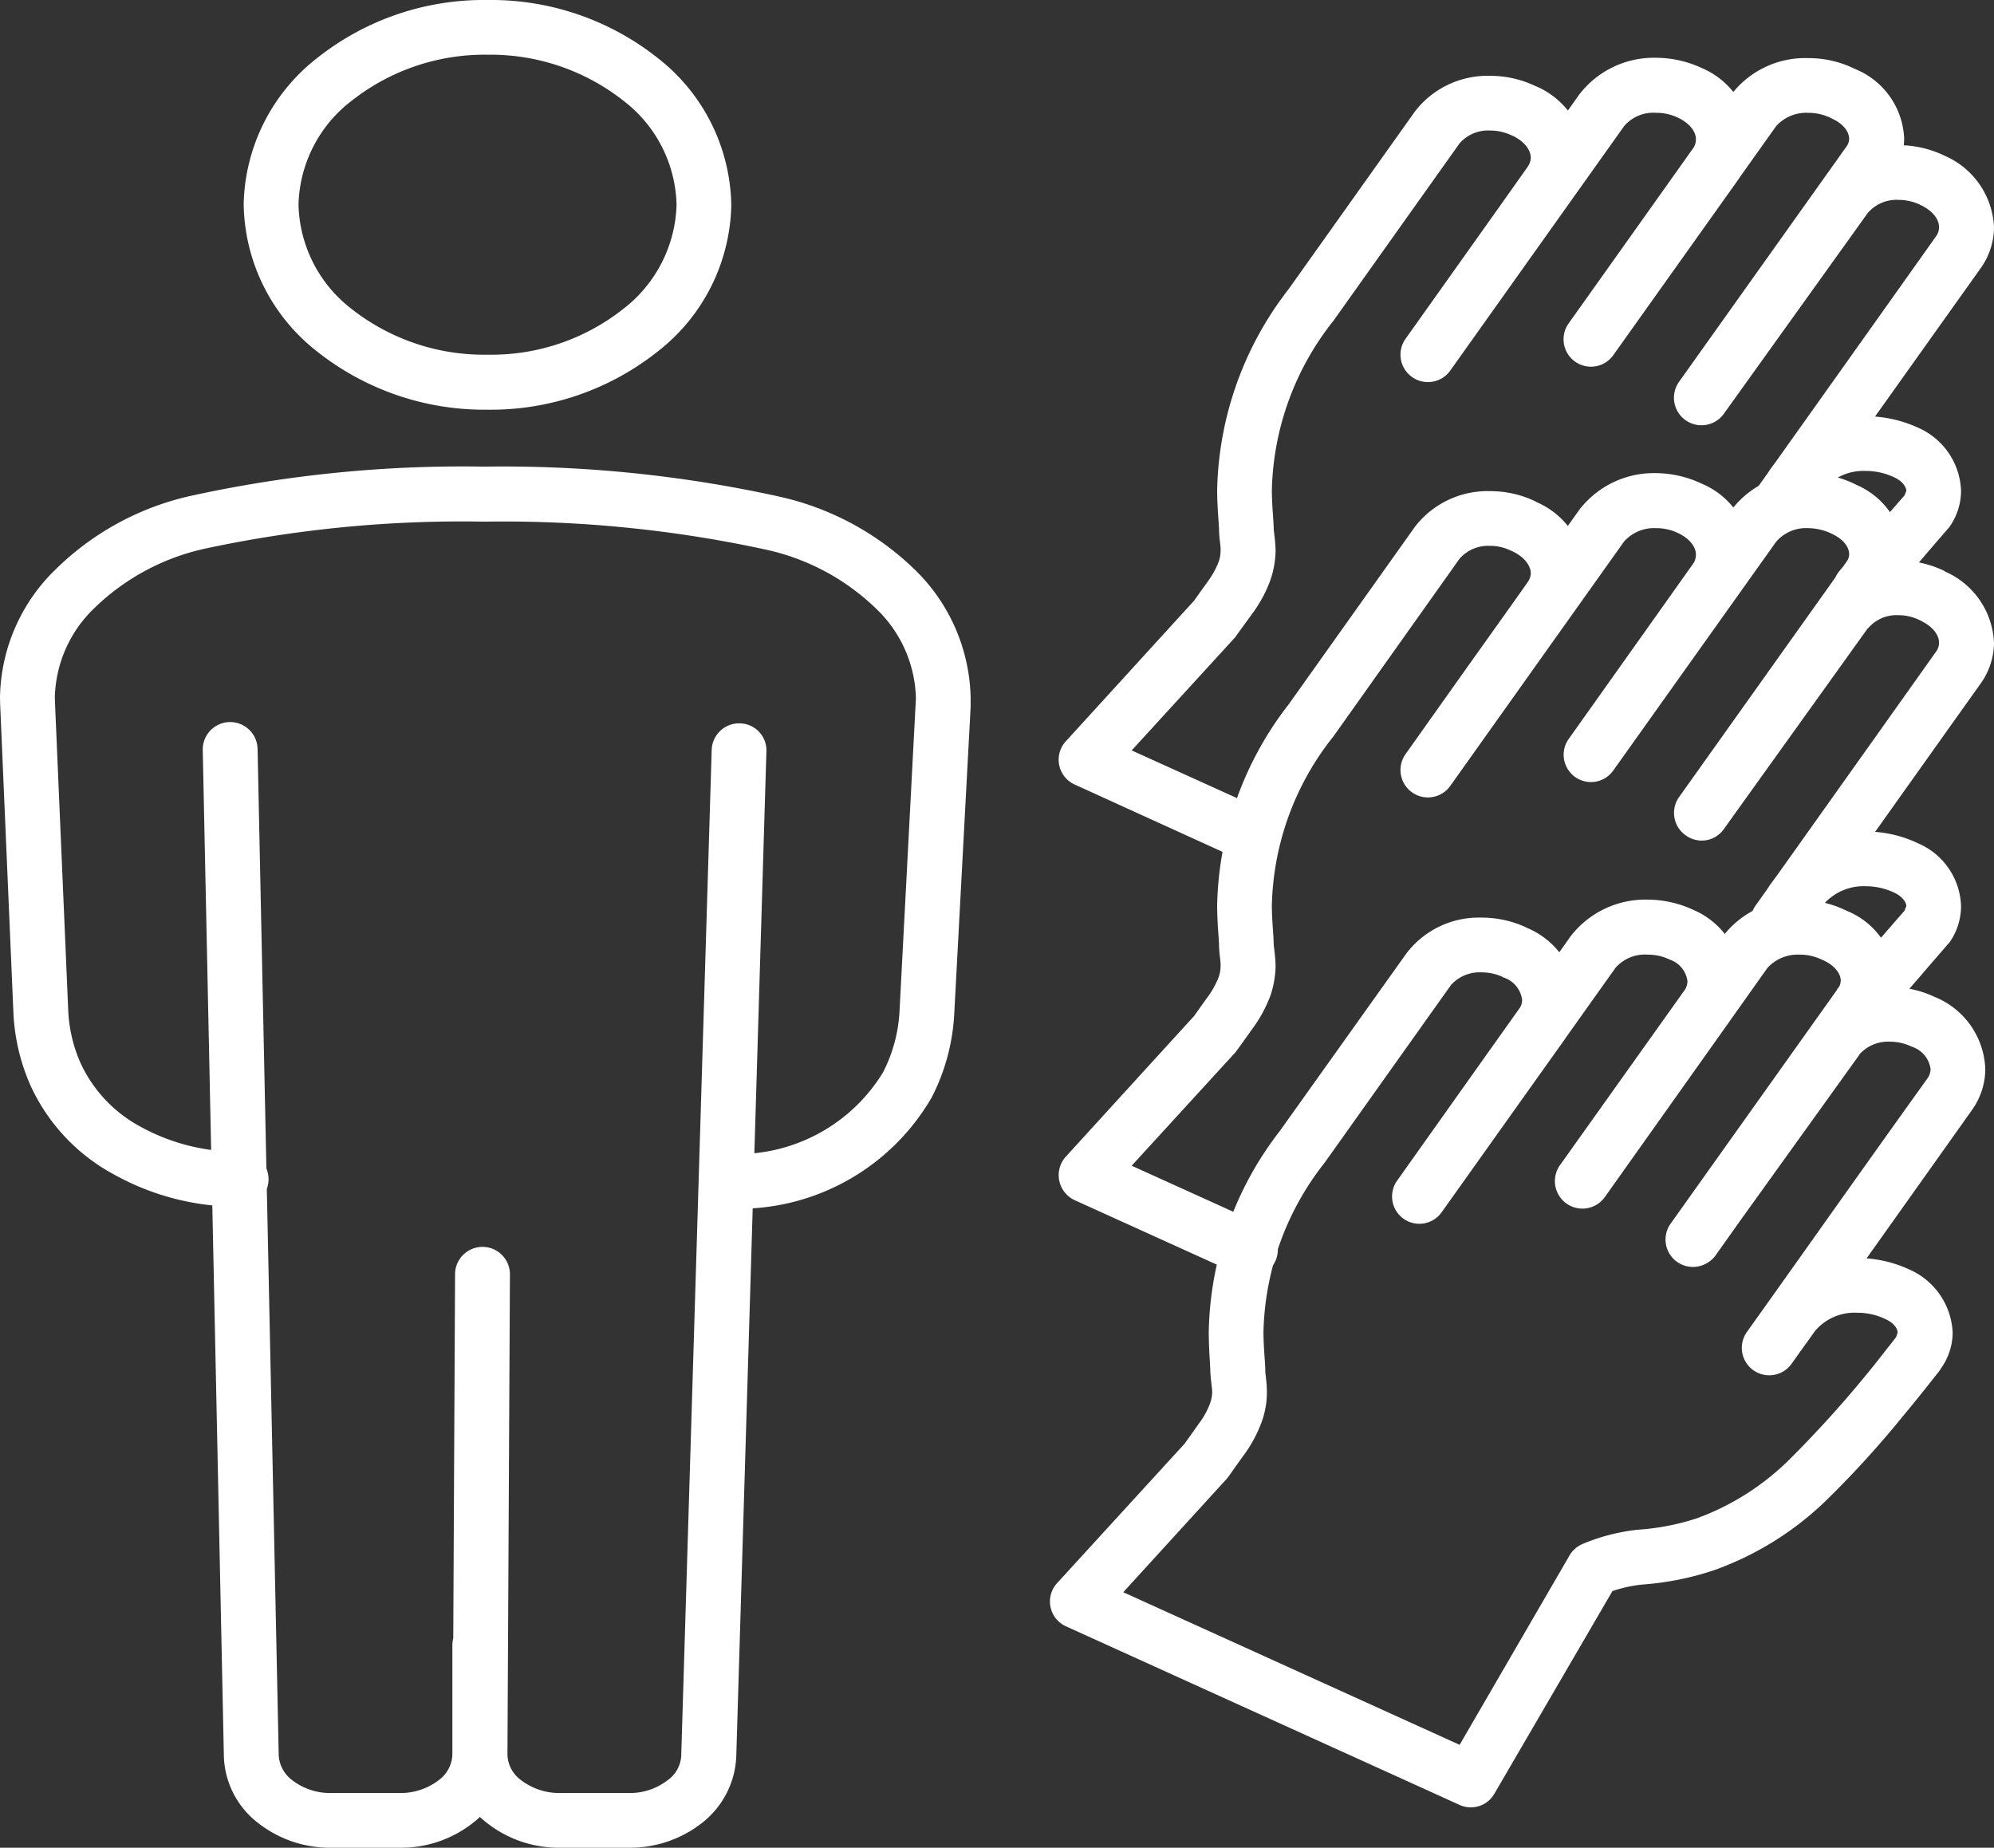<svg id="Layer_1" data-name="Layer 1" xmlns="http://www.w3.org/2000/svg" viewBox="0 0 64.144 59.44"><rect x="0" y="0" width="64.144" height="59.44" fill="#333333" stroke="none"/><defs><style>.cls-1{fill:#fff;}</style></defs><path class="cls-1" d="M60.524,32.87c.25-.31.79-.94,1.26-1.48.46-.54.86-.99.86-1l.06-.06a2.047,2.047,0,0,0,.38-1.18A2.276,2.276,0,0,0,61.704,27.13a3.879,3.879,0,0,0-1.68-.38,3.385,3.385,0,0,0-2.8,1.33L56.944,28.46A.885.885,0,0,0,58.384,29.49l.27-.39a1.704,1.704,0,0,1,1.37-.59,2.131,2.131,0,0,1,.92.21c.31.15.38.35.38.43l-.06.15.72.51-.66-.58c-.01.01-1.61,1.84-2.17,2.52a.885.885,0,0,0,1.37,1.12Zm-2.62-2.71s3.58-5.04,5.81-8.17a2.279,2.279,0,0,0,.43-1.31,2.62,2.62,0,0,0-1.59-2.3v-.01l-.04-.02h0a3.397,3.397,0,0,0-1.45-.32,2.939,2.939,0,0,0-2.41,1.15h0l-4.63,6.46a.868.868,0,0,0,.2,1.23.913.913,0,0,0,.66.16.873.873,0,0,0,.57-.36l5.38-7.57a2.224,2.224,0,0,0,.42-1.28,2.538,2.538,0,0,0-1.53-2.22l-.08-.04a3.391,3.391,0,0,0-1.48-.33,2.97,2.97,0,0,0-2.47,1.18l-5.23,7.36a.878.878,0,1,0,1.43,1.02l4-5.62a2.284,2.284,0,0,0,.43-1.32,2.579,2.579,0,0,0-1.58-2.29,3.511,3.511,0,0,0-1.47-.34,3.026,3.026,0,0,0-2.47,1.18l-5.59,7.86a.882.882,0,0,0,1.44,1.02s3.12-4.39,3.92-5.52a2.28,2.28,0,0,0,.43-1.31,2.608,2.608,0,0,0-1.58-2.3l-.05-.03a3.348,3.348,0,0,0-1.44-.32,2.945,2.945,0,0,0-2.42,1.15l-4.06,5.71a10.883,10.883,0,0,0-2.3,6.45c0,.61.06,1.08.06,1.3.01.34.06.52.05.66a1.073,1.073,0,0,1-.06.36,2.803,2.803,0,0,1-.36.65c-.24.33-.47.66-.47.66l.72.51-.66-.59-4.15,4.55a.888.888,0,0,0,.29,1.4l5.27,2.39a.884.884,0,1,0,.73-1.61L36.404,37.5l3.34-3.65L39.804,33.77s.24-.33.48-.67a4.379,4.379,0,0,0,.59-1.09,3.196,3.196,0,0,0,.16-.94c-.01-.359-.06-.61-.06-.7-.01-.37-.06-.75-.06-1.26a9.028,9.028,0,0,1,1.98-5.42L46.954,17.97a1.221,1.221,0,0,1,.98-.41,1.479,1.479,0,0,1,.68.16l.05.02c.45.22.58.52.58.71a.558.558,0,0,1-.11.29c-.39.56-1.38,1.94-2.26,3.18-.88,1.24-1.66,2.34-1.66,2.34a.882.882,0,0,0,1.44,1.02l5.59-7.86a1.294,1.294,0,0,1,1.03-.43,1.603,1.603,0,0,1,.71.16c.44.21.58.51.57.7a.487.487,0,0,1-.1.3l-3.99,5.62a.878.878,0,1,0,1.43,1.02l5.24-7.36a1.267,1.267,0,0,1,1.03-.44,1.796,1.796,0,0,1,.72.16l.08.04c.41.2.52.47.52.63a.411.411,0,0,1-.09.26l-5.38,7.56a.881.881,0,0,0,.21,1.23.87.87,0,0,0,1.23-.2l4.63-6.459h.01a1.186,1.186,0,0,1,.97-.42,1.491,1.491,0,0,1,.69.16h0l.05.02h-.01c.45.22.59.52.58.71a.461.461,0,0,1-.1.29c-2.22,3.13-5.8,8.16-5.8,8.16a.889.889,0,0,0,.2,1.23.88.88,0,0,0,1.23-.2Zm2.62-10.65c.25-.31.79-.94,1.26-1.48.46-.54.86-1,.86-1l.06-.07a2.016,2.016,0,0,0,.38-1.17A2.301,2.301,0,0,0,61.704,13.76a4.018,4.018,0,0,0-1.68-.37,3.383,3.383,0,0,0-2.8,1.33l-.28.38a.882.882,0,1,0,1.44,1.02l.27-.38a1.703,1.703,0,0,1,1.37-.59,2.132,2.132,0,0,1,.92.21c.31.15.38.35.38.43l-.06.15.72.51-.66-.58c-.01.01-1.61,1.84-2.17,2.52a.885.885,0,0,0,1.37,1.12Zm-2.62-2.72s3.58-5.03,5.81-8.16A2.283,2.283,0,0,0,64.144,7.31a2.63,2.63,0,0,0-1.59-2.3h0l-.04-.02h0a3.397,3.397,0,0,0-1.45-.32A2.939,2.939,0,0,0,58.654,5.82h0l-4.63,6.46a.87.87,0,0,0-.16.66.9.9,0,0,0,.36.57.864.864,0,0,0,.66.15.837.837,0,0,0,.57-.36l5.38-7.56A2.226,2.226,0,0,0,61.254,4.46a2.525,2.525,0,0,0-1.53-2.22l-.09-.04a3.349,3.349,0,0,0-1.47-.33,2.989,2.989,0,0,0-2.47,1.17l-5.23,7.36A.881.881,0,0,0,51.894,11.43l4-5.62a2.307,2.307,0,0,0,.43-1.32A2.592,2.592,0,0,0,54.744,2.189a3.498,3.498,0,0,0-1.47-.33,3.024,3.024,0,0,0-2.47,1.18L45.214,10.9A.882.882,0,1,0,46.654,11.919s.78-1.1,1.66-2.34C49.194,8.339,50.174,6.959,50.574,6.4A2.287,2.287,0,0,0,51.004,5.08a2.621,2.621,0,0,0-1.58-2.3l-.05-.02A3.348,3.348,0,0,0,47.934,2.44a2.945,2.945,0,0,0-2.42,1.149L41.454,9.3a10.882,10.882,0,0,0-2.3,6.45c0,.61.06,1.08.06,1.299.01.331.06.52.05.66a1.069,1.069,0,0,1-.06.36,2.793,2.793,0,0,1-.36.65c-.24.33-.47.66-.47.66l.72.51-.66-.59-4.15,4.55a.876.876,0,0,0,.29,1.39l5.27,2.4a.884.884,0,1,0,.73-1.61L36.404,24.14l3.34-3.65.06-.09s.24-.33.48-.66a4.255,4.255,0,0,0,.59-1.1,3.082,3.082,0,0,0,.16-.93c-.01-.37-.06-.61-.06-.7-.01-.37-.06-.75-.06-1.26a9.07,9.07,0,0,1,1.98-5.43L46.954,4.609a1.22,1.22,0,0,1,.98-.41,1.602,1.602,0,0,1,.68.15l.05.02c.45.22.58.52.58.71a.556.556,0,0,1-.11.3c-.79,1.12-3.92,5.52-3.92,5.52A.882.882,0,1,0,46.654,11.919l5.59-7.86a1.236,1.236,0,0,1,1.03-.43,1.604,1.604,0,0,1,.71.16c.44.21.58.51.57.7a.507.507,0,0,1-.1.3l-3.99,5.61A.881.881,0,0,0,51.894,11.43l5.24-7.37a1.294,1.294,0,0,1,1.03-.43,1.646,1.646,0,0,1,.72.16l.08.04c.41.2.52.47.52.63a.431.431,0,0,1-.09.26l-5.38,7.56a.885.885,0,0,0,1.44,1.03l4.63-6.46.01-.01a1.213,1.213,0,0,1,.97-.41,1.615,1.615,0,0,1,.69.15h0l.05.03-.01-.01c.45.22.59.52.58.71a.467.467,0,0,1-.1.3C60.054,10.74,56.474,15.77,56.474,15.77A.878.878,0,1,0,57.904,16.79Zm-.27,27.08s3.58-5.03,5.8-8.16a2.286,2.286,0,0,0,.43-1.32,2.604,2.604,0,0,0-1.58-2.3l-.05-.02a3.348,3.348,0,0,0-1.44-.32,2.946,2.946,0,0,0-2.42,1.15h0l-4.63,6.46a.88.88,0,0,0,.21,1.23.837.837,0,0,0,.65.15.884.884,0,0,0,.58-.35l5.37-7.57a2.155,2.155,0,0,0,.42-1.28,2.5,2.5,0,0,0-1.52-2.22l-.09-.04a3.354,3.354,0,0,0-1.48-.33,2.97,2.97,0,0,0-2.46,1.17l-5.24,7.36A.885.885,0,0,0,51.624,38.51l3.99-5.62a2.308,2.308,0,0,0,.43-1.32A2.598,2.598,0,0,0,54.474,29.27a3.528,3.528,0,0,0-1.48-.33,3.037,3.037,0,0,0-2.47,1.18l-5.58,7.86A.878.878,0,1,0,46.374,39s3.13-4.4,3.93-5.521a2.206,2.206,0,0,0,.42-1.32,2.603,2.603,0,0,0-1.58-2.3h0l-.05-.021h.01a3.397,3.397,0,0,0-1.45-.319,2.926,2.926,0,0,0-2.41,1.149l-4.07,5.71a10.857,10.857,0,0,0-2.29,6.45c0,.61.05,1.08.05,1.3.02.33.06.521.06.66a1.124,1.124,0,0,1-.07.36,2.45,2.45,0,0,1-.36.65c-.23.33-.47.661-.47.661l.72.51-.65-.59-4.16,4.55a.876.876,0,0,0,.29,1.39l12.65,5.74a.873.873,0,0,0,1.13-.36L52.024,50.919,51.264,50.48l.35.8a4.299,4.299,0,0,1,1.26-.31,9.304,9.304,0,0,0,2.3-.47,10.03,10.03,0,0,0,3.6-2.26A31.954,31.954,0,0,0,61.204,45.57c.7-.84,1.2-1.5,1.21-1.5l.01-.03a2.003,2.003,0,0,0,.39-1.17,2.329,2.329,0,0,0-1.39-2.03,3.976,3.976,0,0,0-1.68-.37A3.397,3.397,0,0,0,56.944,41.799l-.27.38a.882.882,0,0,0,1.44,1.02l.27-.38a1.668,1.668,0,0,1,1.36-.589,2.067,2.067,0,0,1,.92.21c.32.149.38.35.38.43l-.05.15.72.51-.71-.53s-.11.15-.32.41a36.358,36.358,0,0,1-3.12,3.54,8.262,8.262,0,0,1-2.97,1.89,7.757,7.757,0,0,1-1.91.37,6.339,6.339,0,0,0-1.78.46.891.891,0,0,0-.41.36l-3.54,6.1L36.134,51.22l3.33-3.65.07-.089s.23-.331.47-.661a4.263,4.263,0,0,0,.59-1.1,2.802,2.802,0,0,0,.16-.93c0-.37-.06-.61-.05-.7-.01-.37-.06-.75-.06-1.26a9.111,9.111,0,0,1,1.97-5.43L46.674,31.69a1.235,1.235,0,0,1,.98-.41,1.614,1.614,0,0,1,.69.15h0l.04.03v-.01a.877.877,0,0,1,.58.71.468.468,0,0,1-.1.3c-.4.561-1.38,1.94-2.26,3.18-.88,1.24-1.66,2.34-1.66,2.34A.878.878,0,1,0,46.374,39l5.59-7.86A1.249,1.249,0,0,1,52.994,30.71a1.615,1.615,0,0,1,.72.16.846.846,0,0,1,.57.7.589.589,0,0,1-.1.3l-4,5.61A.885.885,0,0,0,51.624,38.51l5.23-7.37a1.312,1.312,0,0,1,1.03-.43,1.615,1.615,0,0,1,.72.16l.09.04c.4.2.52.47.52.63a.429.429,0,0,1-.09.26l-5.38,7.56A.881.881,0,0,0,55.174,40.39l4.64-6.46v-.01a1.236,1.236,0,0,1,.98-.41,1.602,1.602,0,0,1,.68.15l.05.02a.877.877,0,0,1,.58.71.536.536,0,0,1-.1.3c-1.12,1.56-2.57,3.6-3.74,5.25-1.17,1.65-2.07,2.91-2.07,2.91a.882.882,0,1,0,1.44,1.02Z"/><path class="cls-1" d="M22.644,6.61,21.764,6.6a4.389,4.389,0,0,1-1.73,3.35,6.839,6.839,0,0,1-4.35,1.46H15.664a6.888,6.888,0,0,1-4.352-1.47A4.358,4.358,0,0,1,9.603,6.589V6.58H9.03l.572.02.001-.02H9.03l.572.02.001-.03A4.342,4.342,0,0,1,11.327,3.23a6.912,6.912,0,0,1,4.357-1.47h.02a6.91,6.91,0,0,1,4.35,1.48,4.334,4.334,0,0,1,1.71,3.35v.03l.88-.01L21.764,6.6l.88.01.88-.021-.32.01H23.524V6.589l-.32.01H23.524V6.589a6.116,6.116,0,0,0-2.35-4.71A8.623,8.623,0,0,0,15.704,0h-.02A8.622,8.622,0,0,0,10.211,1.86,6.117,6.117,0,0,0,7.839,6.56l.882.01L7.84,6.54l-.001.05a6.12,6.12,0,0,0,2.352,4.71,8.663,8.663,0,0,0,5.463,1.88h.03A8.634,8.634,0,0,0,21.154,11.31a6.114,6.114,0,0,0,2.37-4.7v-.021l-.88.021ZM7.75,37.05H7.713a6.5,6.5,0,0,1-3.183-.8,4.424,4.424,0,0,1-1.933-2.04,4.662,4.662,0,0,1-.402-1.7L1.768,22.58l-.004-.15A4.109,4.109,0,0,1,3.038,19.56,7.361,7.361,0,0,1,6.637,17.64a39.443,39.443,0,0,1,8.871-.86h.136a39.86,39.86,0,0,1,8.99.9,7.333,7.333,0,0,1,3.57,1.92A4.116,4.116,0,0,1,29.464,22.46l-.01.189-.52,9.92A4.855,4.855,0,0,1,28.404,34.5a5.49,5.49,0,0,1-4.93,2.62.88.88,0,1,0,0,1.76A7.181,7.181,0,0,0,29.974,35.299a6.627,6.627,0,0,0,.72-2.64l.53-9.92V22.46a5.907,5.907,0,0,0-1.75-4.09,9.078,9.078,0,0,0-4.43-2.4,41.3,41.3,0,0,0-9.39-.96H15.508a40.807,40.807,0,0,0-9.272.92,8.979,8.979,0,0,0-4.46,2.4A5.852,5.852,0,0,0,0,22.43l.005.23.427,9.93A6.506,6.506,0,0,0,.981,34.919,6.163,6.163,0,0,0,3.663,37.78a8.227,8.227,0,0,0,4.05,1.04h.045a.885.885,0,0,0-.008-1.77Zm6.889,3.91-.077,15.48h.882l-.882-.02v.03a2.808,2.808,0,0,0,1.074,2.17,3.741,3.741,0,0,0,2.378.82h2.22a3.753,3.753,0,0,0,2.34-.791,2.862,2.862,0,0,0,1.11-2.12l.97-32.35A.869.869,0,0,0,23.804,23.27a.882.882,0,0,0-.91.85l-.98,32.36a1.029,1.029,0,0,1-.44.79,1.982,1.982,0,0,1-1.24.41h-2.22a2.025,2.025,0,0,1-1.26-.42,1.049,1.049,0,0,1-.43-.81h-.47l.47.01v-.01h-.47l.47.01v-.01l.08-15.48a.883.883,0,0,0-1.765-.01ZM6.522,24.13l.68,32.38a2.809,2.809,0,0,0,1.096,2.13,3.738,3.738,0,0,0,2.353.8h2.215a3.737,3.737,0,0,0,2.375-.82,2.807,2.807,0,0,0,1.073-2.17v-3.52a.881.881,0,0,0-1.762,0v3.52a1.062,1.062,0,0,1-.43.81,2.015,2.015,0,0,1-1.256.42h-2.215a1.999,1.999,0,0,1-1.247-.41,1.075,1.075,0,0,1-.438-.8l-.68-32.38a.882.882,0,0,0-1.764.041Z"/></svg>